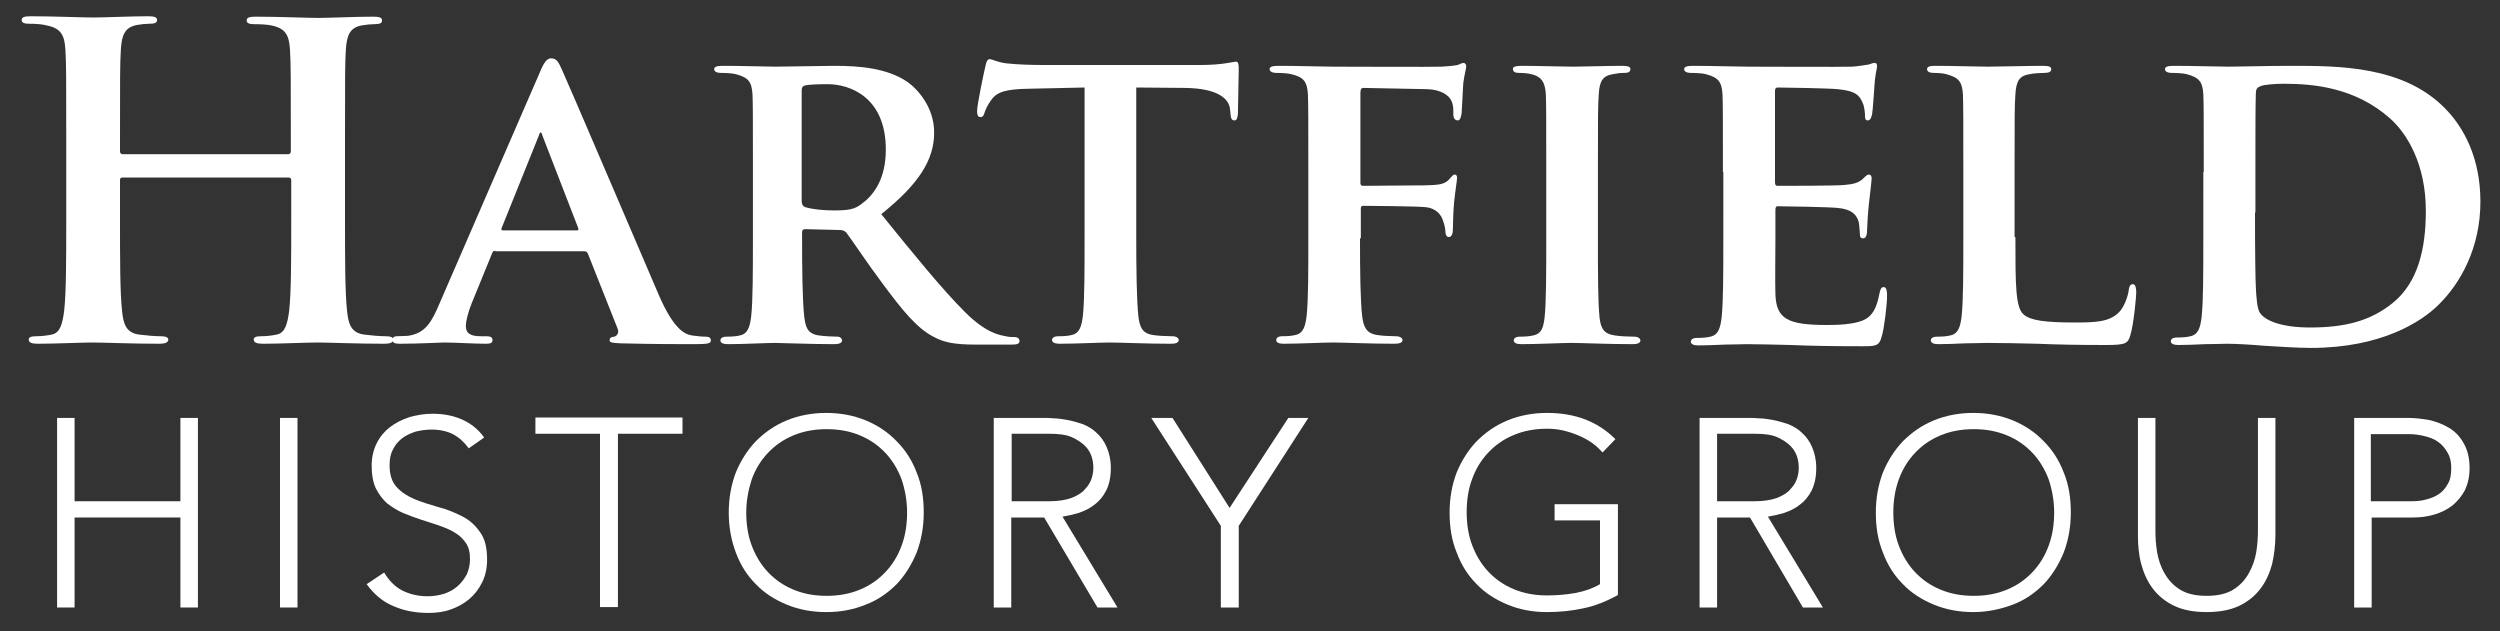<svg xmlns="http://www.w3.org/2000/svg" xmlns:xlink="http://www.w3.org/1999/xlink" id="Layer_1" x="0px" y="0px" viewBox="0 0 600 151.5" style="enable-background:new 0 0 600 151.5;" xml:space="preserve"><rect x="0" y="0" width="600" height="151.5" fill="#333333" stroke="none"/><style type="text/css">	.st0{fill:#FFFFFF;}</style><path class="st0" d="M69.2,37c0.3,0,0.6-0.2,0.6-0.7v-2.2c0-15.8,0-18.7-0.2-22.1c-0.2-3.5-1-5.2-4.5-5.9c-0.8-0.2-2.6-0.3-4.1-0.3 c-1.1,0-1.8-0.2-1.8-0.9s0.7-0.9,2.2-0.9c5.6,0,12.2,0.3,15,0.3c2.5,0,9.1-0.3,13.1-0.3c1.5,0,2.2,0.2,2.2,0.9s-0.6,0.9-1.9,0.9 c-0.8,0-1.8,0.1-3,0.3C84.1,6.6,83.2,8.3,83,12c-0.2,3.3-0.2,6.2-0.2,22.1v18.3c0,9.6,0,17.8,0.5,22.3c0.3,2.9,0.9,5.2,4.1,5.6 c1.5,0.2,3.7,0.4,5.3,0.4c1.1,0,1.7,0.3,1.7,0.8c0,0.7-0.8,1-2.1,1c-6.8,0-13.3-0.3-16.2-0.3c-2.4,0-9,0.3-13,0.3 c-1.5,0-2.2-0.3-2.2-1c0-0.5,0.4-0.8,1.7-0.8c1.6,0,2.8-0.2,3.8-0.4c2.1-0.4,2.6-2.7,3-5.7c0.5-4.4,0.5-12.6,0.5-22.2v-9.2 c0-0.4-0.3-0.6-0.6-0.6H29.4c-0.3,0-0.6,0.1-0.6,0.6v9.2c0,9.6,0,17.8,0.5,22.3c0.3,2.9,0.9,5.2,4.1,5.6c1.5,0.2,3.7,0.4,5.3,0.4 c1.1,0,1.7,0.3,1.7,0.8c0,0.7-0.8,1-2.1,1c-6.8,0-13.3-0.3-16.2-0.3c-2.4,0-9,0.3-13.1,0.3c-1.4,0-2.1-0.3-2.1-1 c0-0.5,0.4-0.8,1.7-0.8c1.6,0,2.8-0.2,3.8-0.4c2.1-0.4,2.6-2.7,3-5.7c0.5-4.4,0.5-12.6,0.5-22.2V34.1c0-15.8,0-18.7-0.2-22.1 c-0.2-3.5-1-5.2-4.5-5.9C10.2,5.8,8.4,5.7,7,5.7c-1.1,0-1.8-0.2-1.8-0.9s0.7-0.9,2.2-0.9c5.6,0,12.2,0.3,15,0.3 c2.5,0,9.1-0.3,13.1-0.3c1.5,0,2.2,0.2,2.2,0.9s-0.6,0.9-1.9,0.9c-0.8,0-1.8,0.1-3,0.3C30,6.6,29.2,8.3,29,12 c-0.2,3.3-0.2,6.2-0.2,22.1v2.2c0,0.5,0.3,0.7,0.6,0.7H69.2z"></path><path class="st0" d="M118.9,60.2c-0.5,0-0.6,0.1-0.8,0.6l-4.9,12c-0.9,2.2-1.4,4.4-1.4,5.4c0,1.6,0.8,2.5,3.6,2.5h1.4 c1.1,0,1.4,0.4,1.4,0.9c0,0.7-0.5,0.9-1.5,0.9c-3,0-7.3-0.3-10.2-0.3c-0.9,0-5.8,0.3-10.6,0.3c-1.1,0-1.7-0.2-1.7-0.9 c0-0.5,0.3-0.9,1-0.9c0.8,0,1.9-0.1,2.7-0.1c4.2-0.6,5.7-3.3,7.6-7.8l24-55.3c1-2.5,1.8-3.5,2.7-3.5c1.4,0,1.8,0.8,2.7,2.8 c2.2,4.9,17.5,40.7,23.3,54.2c3.5,8,6.1,9.2,7.8,9.5c1.4,0.2,2.4,0.3,3.4,0.3c0.8,0,1.2,0.3,1.2,0.9c0,0.7-0.5,0.9-4,0.9 c-3.2,0-9.9,0-17.6-0.2c-1.7-0.1-2.7-0.1-2.7-0.7c0-0.5,0.2-0.8,1.1-0.9c0.6-0.1,1.3-0.9,0.8-2l-7.1-17.9c-0.2-0.5-0.5-0.6-0.9-0.6 H118.9z M138.4,55.3c0.4,0,0.5-0.2,0.4-0.5l-8.6-22.2c-0.1-0.3-0.2-0.8-0.4-0.8c-0.3,0-0.4,0.5-0.5,0.8l-8.9,22.1 c-0.2,0.4,0,0.6,0.3,0.6H138.4z"></path><path class="st0" d="M180.7,41.3c0-13.4,0-15.9-0.1-18.7c-0.2-3-1-4-4-4.8c-0.7-0.2-2.3-0.3-3.6-0.3c-0.9,0-1.6-0.3-1.6-0.9 c0-0.6,0.7-0.8,2.1-0.8c4.8,0,10.6,0.2,12.5,0.2c3.1,0,11.5-0.2,14.3-0.2c5.8,0,12.5,0.5,17.4,3.8c2.6,1.8,6.5,6.2,6.5,12.2 c0,6.6-3.7,12.4-12.7,19.6c8.1,10,14.6,18,20.1,23.5c5.1,5.1,8.3,5.5,9.8,5.8c0.9,0.2,1.5,0.2,2.2,0.2s1.1,0.5,1.1,0.9 c0,0.7-0.6,0.9-1.8,0.9h-8.7c-5.1,0-7.6-0.5-10-1.8c-4-2-7.4-6.1-12.5-13c-3.6-4.8-7.5-10.7-8.6-12.1c-0.5-0.5-1-0.6-1.7-0.6 l-8.2-0.2c-0.4,0-0.7,0.2-0.7,0.7v1.2c0,8.2,0.1,15.1,0.5,18.9c0.3,2.6,0.7,4.3,3.5,4.7c1.4,0.2,3.3,0.3,4.5,0.3 c0.7,0,1.1,0.5,1.1,0.9c0,0.6-0.7,0.9-1.9,0.9c-5.3,0-12.9-0.3-14.3-0.3c-1.8,0-7.6,0.3-11.2,0.3c-1.1,0-1.8-0.3-1.8-0.9 c0-0.4,0.3-0.9,1.5-0.9c1.4,0,2.4-0.1,3.2-0.3c1.9-0.4,2.4-2.1,2.7-4.7c0.4-3.8,0.4-10.7,0.4-18.9V41.3z M192.4,48.1 c0,0.9,0.2,1.3,0.8,1.6c2,0.6,4.7,0.8,7,0.8c3.6,0,4.9-0.3,6.5-1.5c2.8-2,5.9-5.8,5.9-13.1c0-12.5-8.5-15.7-14-15.7 c-2.3,0-4.5,0.1-5.4,0.3c-0.6,0.2-0.8,0.5-0.8,1.3V48.1z"></path><path class="st0" d="M260.4,21l-13.6,0.3c-5.3,0.1-7.5,0.7-8.9,2.7c-0.9,1.2-1.4,2.4-1.6,3c-0.2,0.7-0.4,1.1-1,1.1 c-0.6,0-0.8-0.5-0.8-1.5c0-1.5,1.8-10,2-10.7c0.2-1.1,0.5-1.7,1-1.7c0.7,0,1.7,0.7,4,1c2.7,0.3,6.1,0.4,9.2,0.4h37.2 c2.9,0,4.9-0.2,6.2-0.4c1.5-0.2,2.2-0.4,2.5-0.4c0.6,0,0.7,0.5,0.7,1.9c0,1.9-0.2,8.4-0.2,10.7c-0.1,0.9-0.3,1.5-0.8,1.5 c-0.7,0-0.9-0.4-1-1.8l-0.1-0.9c-0.2-2.3-2.6-5-10.8-5.1L272.7,21v35.8c0,8.1,0.1,15.1,0.5,19c0.3,2.5,0.8,4.2,3.5,4.6 c1.2,0.2,3.3,0.3,4.7,0.3c1,0,1.5,0.5,1.5,0.9c0,0.6-0.7,0.9-1.8,0.9c-6,0-12.2-0.3-14.8-0.3c-2.1,0-8.3,0.3-12,0.3 c-1.1,0-1.8-0.3-1.8-0.9c0-0.4,0.3-0.9,1.5-0.9c1.4,0,2.5-0.1,3.2-0.3c1.9-0.4,2.4-2.1,2.7-4.7c0.4-3.8,0.4-10.7,0.4-18.9V21z"></path><path class="st0" d="M326.4,57.2c0,8.5,0.1,14.8,0.5,18.5c0.3,2.6,0.9,4.3,3.6,4.7c1.2,0.2,3.2,0.3,4.5,0.3c1.1,0,1.6,0.5,1.6,0.9 c0,0.6-0.6,0.9-2,0.9c-5.8,0-12.3-0.3-14.7-0.3c-2.4,0-8.2,0.3-11.7,0.3c-1.2,0-1.9-0.2-1.9-0.9c0-0.4,0.3-0.9,1.4-0.9 c1.4,0,2.4-0.1,3.2-0.3c1.9-0.4,2.4-2.1,2.7-4.7c0.4-3.8,0.4-10.3,0.4-18.9V41.3c0-13.4,0-15.9-0.1-18.7c-0.2-3-1-4.1-4-4.8 c-0.7-0.2-2.3-0.3-3.6-0.3c-0.8,0-1.6-0.3-1.6-0.9c0-0.6,0.7-0.8,2.2-0.8c4.7,0,10.5,0.2,13.1,0.2c3.5,0,23.9,0.1,26,0 c1.7-0.1,2.8-0.2,3.8-0.4c0.5-0.1,0.9-0.5,1.5-0.5c0.3,0,0.6,0.4,0.6,0.8c0,0.6-0.4,1.7-0.7,4c-0.1,0.9-0.3,6.1-0.4,7.2 c-0.1,0.7-0.3,1.8-0.9,1.8c-0.6,0-1.1-0.4-1.1-1.5c0-0.7,0.1-2.1-0.5-3.3c-0.6-1.2-2.4-2.6-5.8-2.7l-15.2-0.3 c-0.5,0-0.8,0.2-0.8,1.2v21.5c0,0.5,0.1,0.8,0.6,0.8l12.8-0.1c1.6,0,2.8,0,4.2-0.1c1.7-0.1,3-0.4,3.9-1.6c0.5-0.5,0.7-0.9,1.2-0.9 c0.3,0,0.5,0.3,0.5,0.8c0,0.5-0.4,2.9-0.7,5.7c-0.2,1.8-0.3,5.8-0.3,6.5c0,0.7-0.1,2-1,2c-0.5,0-0.8-0.6-0.8-1.3 c0-0.6-0.2-1.7-0.6-2.7c-0.4-1.3-1.6-3-4.4-3.2c-2.3-0.2-13.1-0.3-14.7-0.3c-0.4,0-0.6,0.1-0.6,0.7V57.2z"></path><path class="st0" d="M371.1,41.3c0-13.4,0-15.9-0.1-18.7c-0.2-3-1.1-4.1-3.1-4.7c-1-0.3-2.2-0.4-3.3-0.4c-0.9,0-1.5-0.2-1.5-1 c0-0.5,0.7-0.7,2.2-0.7c3.4,0,9.7,0.2,12.3,0.2c2.3,0,8.2-0.2,11.8-0.2c1.1,0,1.9,0.2,1.9,0.7c0,0.8-0.5,1-1.5,1s-1.7,0.1-2.7,0.3 c-2.5,0.4-3.2,1.7-3.4,4.8c-0.2,2.8-0.2,5.3-0.2,18.7v15.6c0,8.5,0,15.6,0.4,19.4c0.3,2.4,0.9,3.8,3.6,4.2c1.2,0.2,3.3,0.3,4.7,0.3 c1,0,1.5,0.5,1.5,0.9c0,0.6-0.7,0.9-1.8,0.9c-6,0-12.3-0.3-14.8-0.3c-2.1,0-8.3,0.3-12,0.3c-1.1,0-1.8-0.3-1.8-0.9 c0-0.4,0.3-0.9,1.5-0.9c1.4,0,2.4-0.1,3.2-0.3c1.9-0.4,2.4-1.7,2.7-4.3c0.4-3.6,0.4-10.7,0.4-19.3V41.3z"></path><path class="st0" d="M413.5,41.3c0-13.4,0-15.9-0.1-18.7c-0.2-3-1-4-4-4.8c-0.7-0.2-2.3-0.3-3.6-0.3c-0.9,0-1.6-0.3-1.6-0.9 c0-0.6,0.7-0.8,2.1-0.8c4.8,0,10.6,0.2,13.2,0.2c2.9,0,23.2,0.1,25,0c1.7-0.1,3.1-0.4,3.9-0.5c0.5-0.1,1-0.4,1.5-0.4 c0.5,0,0.6,0.4,0.6,0.8c0,0.6-0.5,1.7-0.7,5.7c-0.1,0.9-0.3,4.8-0.5,5.8c-0.1,0.4-0.3,1.5-1,1.5c-0.6,0-0.7-0.4-0.7-1.1 c0-0.6-0.1-2.2-0.6-3.2c-0.7-1.6-1.5-2.8-6-3.2c-1.6-0.2-12.5-0.4-14.4-0.4c-0.4,0-0.6,0.3-0.6,0.8v21.9c0,0.5,0.1,0.9,0.6,0.9 c2.1,0,14,0,16-0.2c2.2-0.2,3.4-0.5,4.4-1.4c0.7-0.6,1-1.1,1.5-1.1s0.7,0.4,0.7,0.9c0,0.5-0.2,2-0.7,6.5c-0.2,1.8-0.4,5.3-0.4,5.9 c0,0.7-0.1,2-0.9,2c-0.6,0-0.8-0.3-0.8-0.7c-0.1-0.9-0.1-2.1-0.3-3.2c-0.5-1.8-1.7-3.1-5.1-3.4c-1.7-0.2-12.1-0.4-14.4-0.4 c-0.4,0-0.5,0.4-0.5,0.9v7.1c0,3-0.1,10.5,0,13.1c0.2,6,3,7.4,12.4,7.4c2.4,0,6.2-0.1,8.6-1.1c2.3-1,3.3-2.9,4-6.6 c0.2-0.9,0.4-1.4,1-1.4c0.7,0,0.8,1.1,0.8,2.1c0,2-0.7,8-1.3,9.8c-0.6,2.3-1.5,2.3-4.9,2.3c-6.9,0-12.4-0.1-16.9-0.3 c-4.5-0.1-7.9-0.2-10.6-0.2c-1,0-3,0.1-5.2,0.1c-2.2,0.1-4.5,0.2-6.4,0.2c-1.1,0-1.8-0.3-1.8-0.9c0-0.4,0.3-0.9,1.5-0.9 c1.4,0,2.4-0.1,3.2-0.3c1.9-0.4,2.4-2.1,2.7-4.7c0.4-3.8,0.4-10.7,0.4-18.9V41.3z"></path><path class="st0" d="M483.7,56.9c0,11.4,0,17,2,18.6c1.6,1.4,5.1,1.9,12.2,1.9c4.9,0,8.4-0.1,10.7-2.5c1.1-1.1,2.1-3.6,2.3-5.3 c0.1-0.8,0.3-1.4,1-1.4c0.6,0,0.8,0.9,0.8,2c0,1-0.6,7.6-1.4,10.2c-0.6,2-1,2.4-5.8,2.4c-6.6,0-11.9-0.1-16.5-0.3 c-4.6-0.1-8.4-0.2-12.2-0.2c-1,0-3,0.1-5.2,0.1c-2.2,0.1-4.5,0.2-6.4,0.2c-1.1,0-1.8-0.3-1.8-0.9c0-0.4,0.3-0.9,1.5-0.9 c1.4,0,2.4-0.1,3.2-0.3c1.9-0.4,2.4-2.1,2.7-4.7c0.4-3.8,0.4-10.7,0.4-18.9V41.3c0-13.4,0-15.9-0.1-18.7c-0.2-3-1-4-4-4.8 c-0.7-0.2-1.9-0.3-3-0.3c-1,0-1.6-0.3-1.6-0.9c0-0.6,0.6-0.8,2-0.8c4.3,0,10.1,0.2,12.6,0.2c2.2,0,9.7-0.2,13.2-0.2 c1.4,0,2,0.2,2,0.8c0,0.6-0.5,0.9-1.7,0.9c-1,0-2.5,0.1-3.5,0.3c-2.5,0.4-3.2,1.7-3.4,4.8c-0.2,2.8-0.2,5.3-0.2,18.7V56.9z"></path><path class="st0" d="M528.9,41.3c0-13.4,0-15.9-0.1-18.7c-0.2-3-1-4-4-4.8c-0.7-0.2-2.3-0.3-3.6-0.3c-0.9,0-1.6-0.3-1.6-0.9 c0-0.6,0.7-0.8,2.1-0.8c4.8,0,10.6,0.2,13.2,0.2c2.8,0,9.4-0.2,14.9-0.2c11.5,0,26.9,0,36.9,10.1c4.6,4.6,8.6,12,8.6,22.5 c0,11.1-4.8,19.6-10,24.7c-4.2,4.2-13.9,10.4-30.7,10.4c-3.3,0-7.3-0.3-10.9-0.5c-3.6-0.3-7-0.5-9.3-0.5c-1,0-3,0.1-5.2,0.1 c-2.2,0.1-4.5,0.2-6.4,0.2c-1.1,0-1.8-0.3-1.8-0.9c0-0.4,0.3-0.9,1.5-0.9c1.4,0,2.4-0.1,3.2-0.3c1.9-0.4,2.4-2.1,2.7-4.7 c0.4-3.8,0.4-10.7,0.4-18.9V41.3z M541.2,51c0,9.4,0.1,16.1,0.2,17.9c0.1,2.2,0.3,5.3,1,6.2c1.1,1.7,4.8,3.5,12,3.5 c8.3,0,14.5-1.5,20-6c5.9-4.9,7.8-12.8,7.8-22c0-11.2-4.5-18.5-8.5-22.1c-8.4-7.5-18.4-8.4-25.6-8.4c-1.9,0-4.9,0.2-5.6,0.6 c-0.8,0.3-1.1,0.7-1.1,1.8c-0.1,3-0.1,10.3-0.1,17.3V51z"></path><path class="st0" d="M13.7,100.3h4.2v20h25.4v-20h4.2v45.5h-4.2v-21.6H17.9v21.6h-4.2V100.3z"></path><path class="st0" d="M67.2,100.3h4.2v45.5h-4.2V100.3z"></path><path class="st0" d="M92.2,137.4c1.1,1.9,2.6,3.4,4.3,4.3c1.8,0.9,3.8,1.4,6.1,1.4c1.4,0,2.7-0.2,4-0.6c1.2-0.4,2.3-1,3.2-1.8 c0.9-0.8,1.6-1.7,2.2-2.8c0.5-1.1,0.8-2.3,0.8-3.7c0-1.6-0.3-2.9-1-3.9c-0.7-1-1.6-1.9-2.7-2.5c-1.1-0.7-2.4-1.2-3.8-1.7 c-1.4-0.5-2.8-0.9-4.3-1.4c-1.5-0.5-2.9-1-4.3-1.6c-1.4-0.6-2.6-1.4-3.8-2.3c-1.1-1-2-2.2-2.7-3.6c-0.7-1.5-1-3.3-1-5.4 c0-2,0.4-3.8,1.2-5.4c0.8-1.6,1.9-2.9,3.2-3.9c1.3-1,2.9-1.8,4.7-2.4c1.8-0.5,3.6-0.8,5.5-0.8c2.5,0,4.8,0.4,6.9,1.3 c2.1,0.9,4,2.3,5.5,4.4l-3.7,2.6c-1.1-1.5-2.3-2.6-3.8-3.4c-1.4-0.7-3.1-1.1-5.1-1.1c-1.4,0-2.7,0.2-3.9,0.5 c-1.2,0.4-2.3,0.9-3.2,1.6c-0.9,0.7-1.7,1.6-2.2,2.7c-0.6,1.1-0.8,2.3-0.8,3.8c0,2.3,0.6,4,1.7,5.2s2.6,2.2,4.3,2.9 c1.7,0.7,3.6,1.3,5.7,1.9c2,0.5,3.9,1.3,5.7,2.2s3.2,2.2,4.3,3.8c1.2,1.6,1.7,3.8,1.7,6.6c0,2.1-0.4,3.9-1.2,5.5 c-0.8,1.6-1.8,2.9-3.1,4c-1.3,1.1-2.8,1.9-4.5,2.5c-1.7,0.6-3.5,0.8-5.3,0.8c-3,0-5.8-0.5-8.3-1.6c-2.5-1-4.7-2.8-6.5-5.3 L92.2,137.4z"></path><path class="st0" d="M144,104.1h-15.5v-3.9h35.3v3.9h-15.5v41.6H144V104.1z"></path><path class="st0" d="M174.9,123c0-3.5,0.6-6.7,1.7-9.6c1.2-2.9,2.8-5.4,4.8-7.5c2.1-2.1,4.5-3.8,7.4-5c2.9-1.2,6.1-1.8,9.5-1.8 s6.6,0.6,9.5,1.8c2.9,1.2,5.4,2.9,7.4,5c2.1,2.1,3.7,4.6,4.8,7.5c1.2,2.9,1.7,6.1,1.7,9.6c0,3.5-0.6,6.7-1.7,9.6 c-1.2,2.9-2.8,5.5-4.8,7.6c-2.1,2.1-4.5,3.8-7.4,4.9c-2.9,1.2-6.1,1.8-9.5,1.8s-6.6-0.6-9.5-1.8s-5.4-2.8-7.4-4.9 c-2.1-2.1-3.7-4.6-4.8-7.6C175.5,129.7,174.9,126.5,174.9,123z M179.1,123c0,2.8,0.4,5.5,1.3,7.9c0.9,2.4,2.2,4.6,3.9,6.4 c1.7,1.8,3.7,3.2,6.1,4.2c2.4,1,5,1.5,8,1.5s5.6-0.5,8-1.5c2.4-1,4.4-2.4,6.1-4.2c1.7-1.8,3-3.9,3.9-6.4c0.9-2.4,1.3-5.1,1.3-7.9 c0-2.8-0.5-5.5-1.3-7.9c-0.9-2.4-2.2-4.6-3.9-6.4s-3.7-3.2-6.1-4.2c-2.4-1-5-1.5-8-1.5s-5.6,0.5-8,1.5c-2.4,1-4.4,2.4-6.1,4.2 s-3,3.9-3.9,6.4C179.6,117.6,179.1,120.2,179.1,123z"></path><path class="st0" d="M238.6,100.3h11.9c0.6,0,1.4,0,2.4,0.1c1,0,2.1,0.2,3.3,0.4c1.2,0.2,2.4,0.6,3.7,1c1.2,0.5,2.4,1.2,3.3,2.1 c1,0.9,1.8,2,2.4,3.4c0.6,1.4,1,3,1,5c0,2.2-0.4,4-1.1,5.4c-0.7,1.4-1.7,2.6-2.8,3.4c-1.1,0.9-2.4,1.5-3.8,2 c-1.4,0.4-2.7,0.7-3.9,0.9l13.2,21.8h-4.8l-12.8-21.6h-7.9v21.6h-4.2V100.3z M242.8,120.3h9c2.2,0,4-0.3,5.4-0.8 c1.4-0.6,2.5-1.2,3.2-2.1c0.8-0.8,1.3-1.7,1.6-2.6c0.3-0.9,0.4-1.8,0.4-2.6c0-0.8-0.1-1.6-0.4-2.6c-0.3-0.9-0.8-1.8-1.6-2.6 c-0.8-0.8-1.9-1.5-3.2-2.1c-1.4-0.6-3.2-0.8-5.4-0.8h-9V120.3z"></path><path class="st0" d="M293,126.2l-16.7-25.9h5.1l13.7,21.6l14.1-21.6h4.8l-16.7,25.9v19.6H293V126.2z"></path><path class="st0" d="M388.3,142.8c-2.7,1.5-5.4,2.6-8.3,3.2c-2.8,0.6-5.7,0.9-8.7,0.9c-3.5,0-6.6-0.6-9.5-1.8 c-2.9-1.2-5.4-2.8-7.4-4.9c-2.1-2.1-3.7-4.6-4.8-7.6c-1.2-2.9-1.7-6.1-1.7-9.6c0-3.5,0.6-6.7,1.7-9.6c1.2-2.9,2.8-5.4,4.8-7.5 c2.1-2.1,4.5-3.8,7.4-5c2.9-1.2,6.1-1.8,9.5-1.8c6.8,0,12.2,2.1,16.4,6.3l-3.1,3.2c-0.7-0.8-1.5-1.6-2.5-2.3c-1-0.7-2.1-1.3-3.3-1.8 c-1.2-0.5-2.4-0.9-3.7-1.2c-1.3-0.3-2.5-0.4-3.8-0.4c-3,0-5.6,0.5-8,1.5c-2.4,1-4.4,2.4-6.1,4.2c-1.7,1.8-3,3.9-3.9,6.4 c-0.9,2.4-1.3,5.1-1.3,7.9c0,2.8,0.4,5.5,1.3,7.9c0.9,2.4,2.2,4.6,3.9,6.4c1.7,1.8,3.7,3.2,6.1,4.2c2.4,1,5,1.5,8,1.5 c2.4,0,4.7-0.2,6.9-0.6c2.1-0.4,4.1-1.1,5.8-2.1v-15.3h-10.9v-3.9h15.2V142.8z"></path><path class="st0" d="M407.9,100.3h11.9c0.6,0,1.4,0,2.4,0.1c1,0,2.1,0.2,3.3,0.4c1.2,0.2,2.4,0.6,3.7,1c1.2,0.5,2.4,1.2,3.3,2.1 c1,0.9,1.8,2,2.4,3.4c0.6,1.4,1,3,1,5c0,2.2-0.4,4-1.1,5.4c-0.7,1.4-1.7,2.6-2.8,3.4c-1.1,0.9-2.4,1.5-3.8,2 c-1.4,0.4-2.7,0.7-3.9,0.9l13.2,21.8h-4.8L420,124.2h-7.9v21.6h-4.2V100.3z M412.1,120.3h9c2.2,0,4-0.3,5.4-0.8 c1.4-0.6,2.5-1.2,3.2-2.1c0.8-0.8,1.3-1.7,1.6-2.6c0.3-0.9,0.4-1.8,0.4-2.6c0-0.8-0.1-1.6-0.4-2.6c-0.3-0.9-0.8-1.8-1.6-2.6 c-0.8-0.8-1.9-1.5-3.2-2.1c-1.4-0.6-3.2-0.8-5.4-0.8h-9V120.3z"></path><path class="st0" d="M450.2,123c0-3.5,0.6-6.7,1.7-9.6c1.2-2.9,2.8-5.4,4.8-7.5c2.1-2.1,4.5-3.8,7.4-5c2.9-1.2,6.1-1.8,9.5-1.8 s6.6,0.6,9.5,1.8c2.9,1.2,5.4,2.9,7.4,5c2.1,2.1,3.7,4.6,4.8,7.5c1.2,2.9,1.7,6.1,1.7,9.6c0,3.5-0.6,6.7-1.7,9.6 c-1.2,2.9-2.8,5.5-4.8,7.6c-2.1,2.1-4.5,3.8-7.4,4.9s-6.1,1.8-9.5,1.8s-6.6-0.6-9.5-1.8c-2.9-1.2-5.4-2.8-7.4-4.9 c-2.1-2.1-3.7-4.6-4.8-7.6C450.7,129.7,450.2,126.5,450.2,123z M454.4,123c0,2.8,0.4,5.5,1.3,7.9c0.9,2.4,2.2,4.6,3.9,6.4 c1.7,1.8,3.7,3.2,6.1,4.2c2.4,1,5,1.5,8,1.5s5.6-0.5,8-1.5c2.4-1,4.4-2.4,6.1-4.2c1.7-1.8,3-3.9,3.9-6.4c0.9-2.4,1.3-5.1,1.3-7.9 c0-2.8-0.5-5.5-1.3-7.9c-0.9-2.4-2.2-4.6-3.9-6.4c-1.7-1.8-3.7-3.2-6.1-4.2c-2.4-1-5-1.5-8-1.5s-5.6,0.5-8,1.5 c-2.4,1-4.4,2.4-6.1,4.2c-1.7,1.8-3,3.9-3.9,6.4C454.8,117.6,454.4,120.2,454.4,123z"></path><path class="st0" d="M546.1,128.4c0,2.4-0.3,4.8-0.8,7c-0.6,2.2-1.5,4.2-2.8,5.9c-1.3,1.7-3,3.1-5.1,4.1c-2.1,1-4.7,1.5-7.8,1.5 c-3.1,0-5.7-0.5-7.8-1.5c-2.1-1-3.8-2.4-5.1-4.1c-1.3-1.7-2.2-3.7-2.8-5.9c-0.6-2.2-0.8-4.6-0.8-7v-28.1h4.2v27 c0,1.6,0.1,3.4,0.4,5.2c0.3,1.8,0.9,3.6,1.8,5.1c0.9,1.6,2.1,2.9,3.7,3.9c1.6,1,3.7,1.5,6.4,1.5c2.7,0,4.8-0.5,6.4-1.5 c1.6-1,2.8-2.3,3.7-3.9c0.9-1.6,1.5-3.3,1.8-5.1c0.3-1.8,0.4-3.6,0.4-5.2v-27h4.2V128.4z"></path><path class="st0" d="M564.9,100.3H578c1.6,0,3.2,0.2,5,0.5c1.7,0.4,3.3,1,4.8,1.9s2.6,2.1,3.5,3.7c0.9,1.6,1.4,3.5,1.4,5.9 c0,2.1-0.4,3.8-1.1,5.3c-0.8,1.5-1.8,2.7-3,3.7c-1.3,1-2.7,1.7-4.4,2.2c-1.6,0.5-3.4,0.7-5.2,0.7h-9.8v21.6h-4.2V100.3z  M569.1,120.3h9.6c1.2,0,2.4-0.1,3.5-0.4c1.2-0.3,2.2-0.7,3.1-1.3c0.9-0.6,1.6-1.4,2.2-2.5c0.6-1,0.8-2.3,0.8-3.8 c0-1.5-0.3-2.7-0.9-3.7c-0.6-1-1.3-1.9-2.2-2.5c-0.9-0.7-2-1.1-3.2-1.4c-1.2-0.3-2.4-0.5-3.6-0.5h-9.4V120.3z"></path></svg>